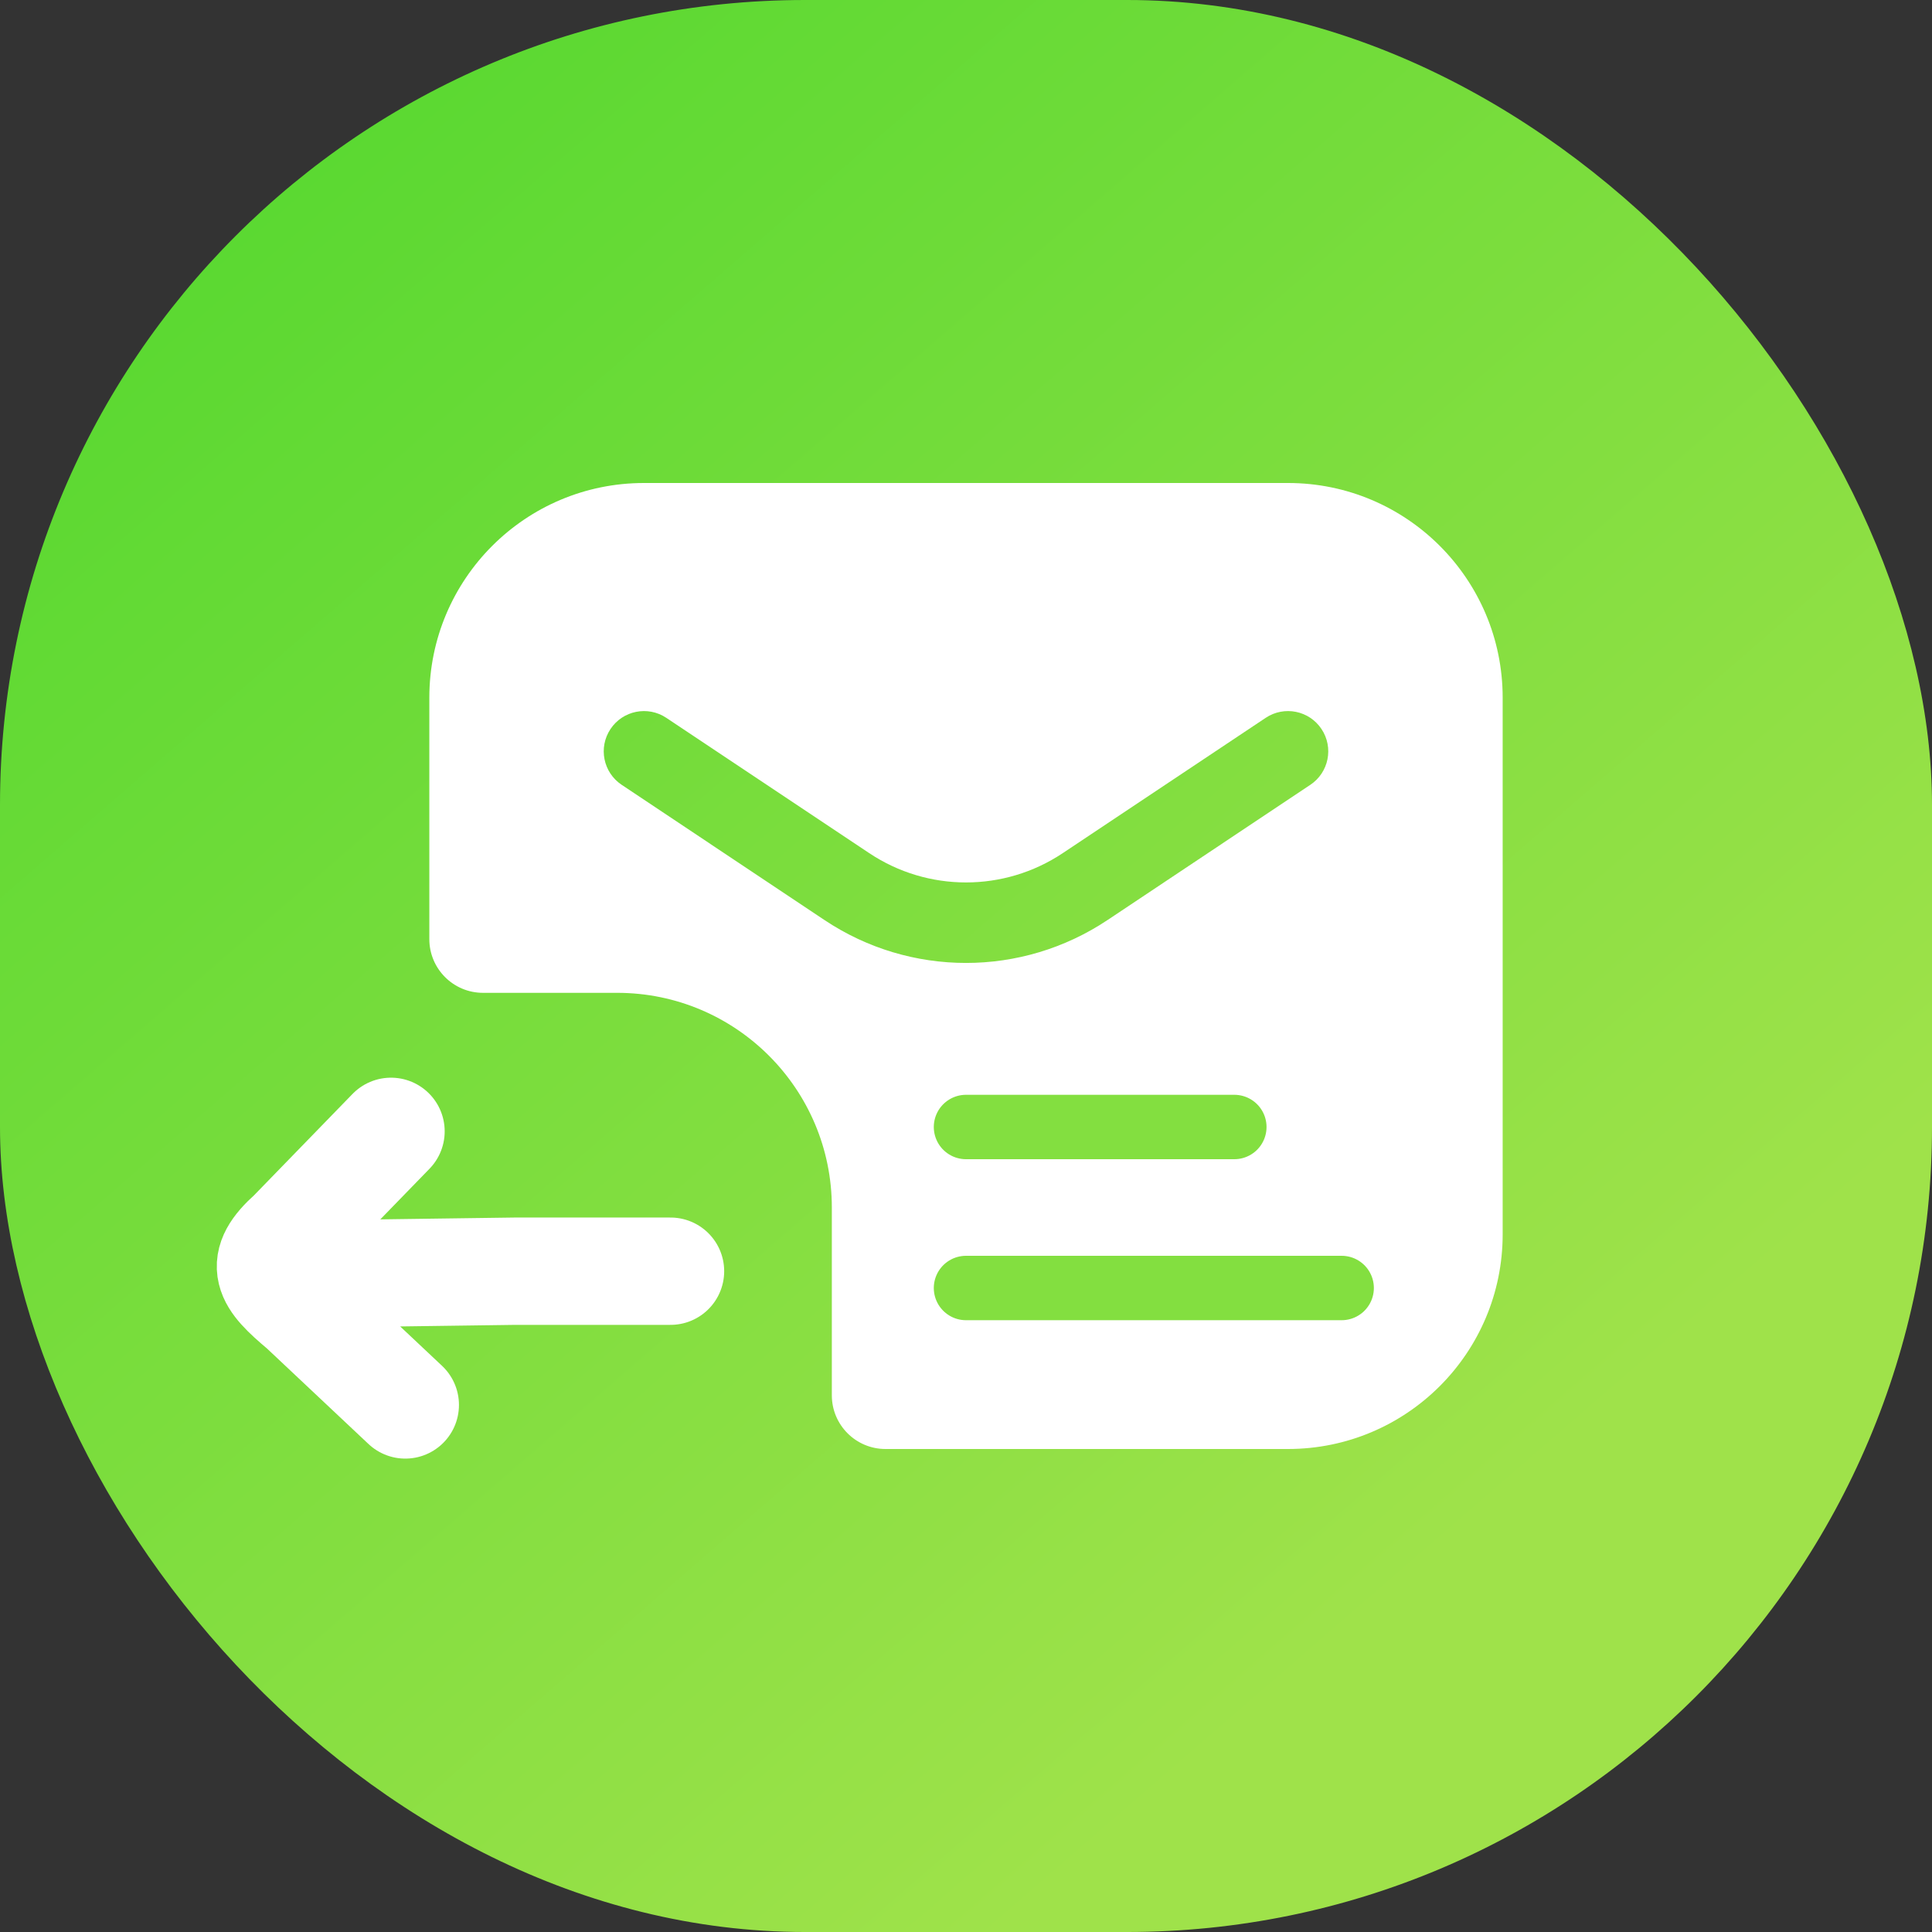 <svg width="36" height="36" viewBox="0 0 36 36" fill="none" xmlns="http://www.w3.org/2000/svg">
<rect x="0" y="0" width="36" height="36" fill="#333333" stroke="none"/>
<g clip-path="url(#clip0_1704_3287)">
<rect width="36" height="36" rx="15" fill="url(#paint0_linear_1704_3287)"/>
<path d="M7.552 26.179L5.641 24.381C4.984 23.831 4.793 23.558 5.433 22.988L7.286 21.081M12.494 23.687L9.596 23.687L6.953 23.723" stroke="white" stroke-width="2" stroke-linecap="round" stroke-linejoin="round"/>
<path fill-rule="evenodd" clip-rule="evenodd" d="M12 9H24C26.209 9 28 10.791 28 13V23C28 25.209 26.209 27 24 27H16.5C15.948 27 15.5 26.552 15.5 26V22.5C15.5 20.291 13.709 18.5 11.5 18.5H9C8.448 18.5 8 18.052 8 17.5V13C8 10.791 9.791 9 12 9ZM12.416 13.376C12.071 13.146 11.606 13.239 11.376 13.584C11.146 13.929 11.239 14.394 11.584 14.624L15.365 17.145C16.961 18.209 19.039 18.209 20.635 17.145L24.416 14.624C24.761 14.394 24.854 13.929 24.624 13.584C24.394 13.239 23.929 13.146 23.584 13.376L19.803 15.897C18.711 16.625 17.289 16.625 16.197 15.897L12.416 13.376Z" fill="white"/>
<path d="M18 21L20.614 21L23 21" stroke="#83DF40" stroke-width="1.2" stroke-linecap="round" stroke-linejoin="round"/>
<path d="M18 24L21.66 24L25 24" stroke="#83DF40" stroke-width="1.2" stroke-linecap="round" stroke-linejoin="round"/>
</g>
<defs>
<linearGradient id="paint0_linear_1704_3287" x1="3.6" y1="1.8" x2="27" y2="28.8" gradientUnits="userSpaceOnUse">
<stop stop-color="#56D830"/>
<stop offset="1" stop-color="#9FE24A"/>
</linearGradient>
<clipPath id="clip0_1704_3287">
<rect width="36" height="36" fill="white"/>
</clipPath>
</defs>
</svg>
